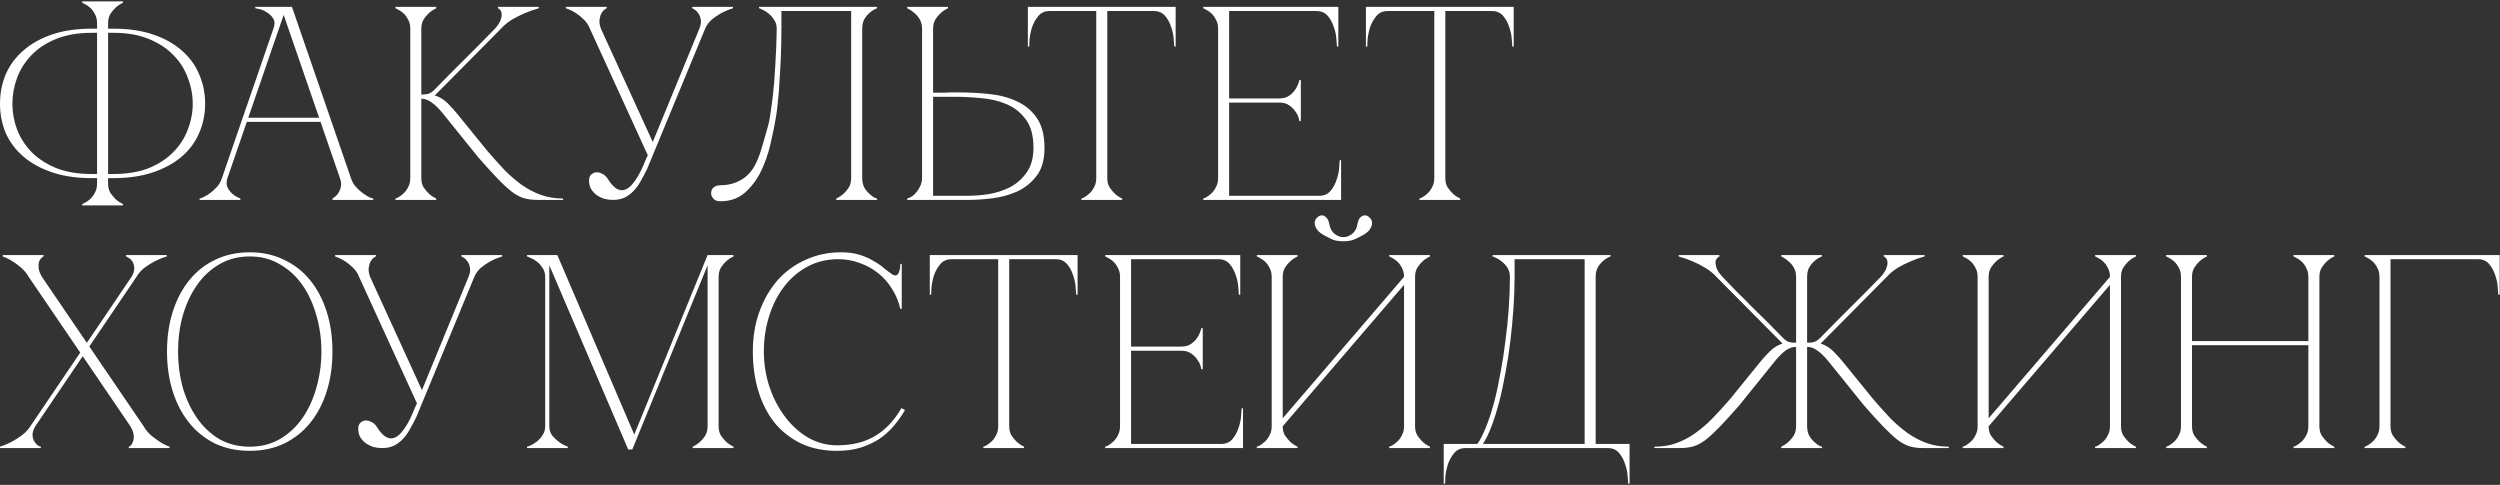 <?xml version="1.0" encoding="UTF-8"?> <svg xmlns="http://www.w3.org/2000/svg" width="1088" height="211" viewBox="0 0 1088 211" fill="none"><rect x="0" y="0" width="1088" height="211" fill="#333333" stroke="none"/><path d="M0 45.12C0 40.56 0.84 36.28 2.52 32.28C4.28 28.28 6.84 24.84 10.2 21.96C13.56 19 17.72 16.68 22.68 15C27.64 13.32 33.36 12.48 39.84 12.48H42.24V10.08C42.24 8.56 41.92 7.24 41.28 6.12C40.72 5 40.04 4.08 39.24 3.36C38.44 2.64 37.68 2.12 36.96 1.8C36.32 1.4 35.92 1.2 35.76 1.2V0.6H53.52V1.2C52.32 1.76 51.24 2.48 50.28 3.36C49.48 4.08 48.72 5 48 6.12C47.36 7.24 47.04 8.56 47.04 10.08V12.48H49.44C55.92 12.48 61.64 13.32 66.6 15C71.56 16.68 75.72 19 79.08 21.96C82.44 24.84 84.96 28.28 86.64 32.28C88.4 36.28 89.28 40.56 89.28 45.12C89.28 49.68 88.4 53.96 86.64 57.96C84.96 61.88 82.44 65.28 79.08 68.16C75.72 71.04 71.56 73.32 66.6 75C61.64 76.68 55.92 77.52 49.44 77.52H47.04V79.92C47.04 81.44 47.36 82.76 48 83.88C48.72 84.92 49.48 85.84 50.28 86.64C51.24 87.52 52.32 88.24 53.52 88.8V89.4H35.76V88.8C35.92 88.8 36.32 88.6 36.96 88.2C37.68 87.88 38.44 87.36 39.24 86.64C40.04 85.92 40.72 85 41.28 83.88C41.92 82.76 42.24 81.44 42.24 79.92V77.52H39.84C33.36 77.52 27.64 76.68 22.68 75C17.72 73.32 13.56 71.04 10.2 68.16C6.84 65.28 4.28 61.88 2.52 57.96C0.84 53.96 0 49.68 0 45.12ZM42.24 75.72V14.28H39.84C34 14.28 28.88 15.16 24.48 16.92C20.16 18.68 16.6 21 13.8 23.88C11 26.76 8.88 30.08 7.44 33.84C6.08 37.52 5.4 41.28 5.4 45.12C5.4 48.96 6.08 52.72 7.44 56.4C8.88 60.08 11 63.36 13.8 66.24C16.68 69.12 20.28 71.44 24.6 73.2C28.92 74.88 34 75.72 39.84 75.72H42.24ZM83.88 45.12C83.88 41.28 83.16 37.52 81.72 33.84C80.36 30.08 78.24 26.76 75.36 23.88C72.56 21 69 18.68 64.68 16.92C60.36 15.16 55.28 14.28 49.44 14.28H47.04V75.72H49.44C55.28 75.72 60.36 74.88 64.68 73.2C69 71.44 72.56 69.12 75.36 66.24C78.24 63.36 80.36 60.08 81.72 56.4C83.16 52.72 83.88 48.96 83.88 45.12ZM122.259 3H127.059L152.739 77.52H147.939L122.259 3ZM96.579 77.52L122.259 3H124.659L98.979 77.52H96.579ZM98.979 77.52C98.499 79.04 98.499 80.36 98.979 81.48C99.459 82.52 100.139 83.44 101.019 84.24C101.979 85.12 103.179 85.84 104.619 86.4V87H86.859V86.4C87.019 86.4 87.499 86.24 88.299 85.92C89.179 85.52 90.139 84.96 91.179 84.24C92.219 83.52 93.259 82.6 94.299 81.48C95.339 80.36 96.099 79.04 96.579 77.52H98.979ZM152.739 77.52C153.219 79.04 153.979 80.36 155.019 81.48C156.059 82.6 157.099 83.52 158.139 84.24C159.179 84.96 160.099 85.52 160.899 85.92C161.779 86.24 162.299 86.4 162.459 86.4V87H144.699V86.4C145.659 85.84 146.459 85.12 147.099 84.24C147.659 83.44 148.059 82.52 148.299 81.48C148.619 80.36 148.499 79.04 147.939 77.52H152.739ZM106.899 51.24H139.899V53.04H106.899V51.24ZM119.019 12.48C119.659 10.64 119.619 9.16 118.899 8.04C118.179 6.92 117.259 6.04 116.139 5.4C115.099 4.68 114.019 4.2 112.899 3.96C111.859 3.72 111.259 3.6 111.099 3.6V3H124.659L119.019 12.48ZM189.118 39C191.198 36.84 193.398 34.6 195.718 32.28C198.038 29.96 200.318 27.68 202.558 25.44C204.878 23.12 207.118 20.88 209.278 18.72C211.518 16.48 213.558 14.4 215.398 12.48C216.758 10.96 217.598 9.64 217.918 8.52C218.318 7.4 218.438 6.48 218.278 5.76C218.198 5.04 217.958 4.52 217.558 4.2C217.158 3.8 216.878 3.6 216.718 3.6V3H234.478V3.6C232.398 4.16 230.358 4.88 228.358 5.76C226.598 6.48 224.758 7.4 222.838 8.52C220.998 9.64 219.398 10.96 218.038 12.48L189.238 41.52C191.318 42.16 193.198 43.32 194.878 45C196.558 46.68 197.998 48.28 199.198 49.8L212.158 65.76C214.718 68.72 217.198 71.48 219.598 74.04C222.078 76.52 224.598 78.68 227.158 80.52C229.798 82.36 232.558 83.8 235.438 84.84C238.398 85.88 241.598 86.4 245.038 86.4V87H233.998C231.758 87 229.798 86.76 228.118 86.28C226.438 85.8 224.678 84.88 222.838 83.52C220.998 82.08 218.918 80.16 216.598 77.76C214.278 75.36 211.438 72.24 208.078 68.4L193.078 49.8C191.158 47.4 189.438 45.68 187.918 44.64C186.478 43.52 184.958 42.96 183.358 42.96V77.52C183.358 79.04 183.678 80.36 184.318 81.48C185.038 82.52 185.798 83.44 186.598 84.24C187.558 85.12 188.638 85.84 189.838 86.4V87H172.078V86.4C172.238 86.4 172.638 86.24 173.278 85.92C173.998 85.52 174.758 84.96 175.558 84.24C176.358 83.52 177.038 82.6 177.598 81.48C178.238 80.36 178.558 79.04 178.558 77.52V12.48C178.558 10.96 178.238 9.64 177.598 8.52C177.038 7.4 176.358 6.48 175.558 5.76C174.758 5.04 173.998 4.52 173.278 4.2C172.638 3.8 172.238 3.6 172.078 3.6V3H189.838V3.6C188.638 4.16 187.558 4.88 186.598 5.76C185.798 6.48 185.038 7.4 184.318 8.52C183.678 9.64 183.358 10.96 183.358 12.48V41.16C184.638 41.16 185.678 41.04 186.478 40.8C187.358 40.48 188.238 39.88 189.118 39ZM281.921 67.56L256.721 12.48H261.521L284.081 61.8L304.361 12.48H306.881L281.561 73.68C280.601 75.6 279.641 77.4 278.681 79.08C277.801 80.68 276.761 82.08 275.561 83.28C274.441 84.4 273.161 85.32 271.721 86.04C270.281 86.68 268.601 87 266.681 87C265.481 87 264.241 86.84 262.961 86.52C261.761 86.12 260.641 85.56 259.601 84.84C258.641 84.12 257.841 83.24 257.201 82.2C256.641 81.16 256.361 79.96 256.361 78.6C256.361 77.48 256.641 76.64 257.201 76.08C257.841 75.44 258.561 75.08 259.361 75C260.241 74.92 261.121 75.12 262.001 75.6C262.961 76 263.801 76.76 264.521 77.88C265.881 80.04 267.201 81.48 268.481 82.2C269.761 82.84 270.921 82.96 271.961 82.56C273.081 82.16 274.121 81.4 275.081 80.28C276.121 79.08 277.041 77.76 277.841 76.32C278.721 74.8 279.481 73.24 280.121 71.64C280.761 70.04 281.361 68.68 281.921 67.56ZM306.881 12.48C307.521 10.96 308.481 9.64 309.761 8.52C311.121 7.4 312.481 6.48 313.841 5.76C315.441 4.88 317.161 4.16 319.001 3.6V3H301.241V3.6C301.401 3.6 301.761 3.8 302.321 4.2C302.881 4.52 303.401 5.04 303.881 5.76C304.441 6.48 304.801 7.4 304.961 8.52C305.201 9.64 305.001 10.96 304.361 12.48H306.881ZM256.721 12.48H261.521C260.961 10.96 260.761 9.64 260.921 8.52C261.081 7.4 261.361 6.48 261.761 5.76C262.161 5.04 262.601 4.52 263.081 4.2C263.561 3.8 263.881 3.6 264.041 3.6V3H246.281V3.6C247.881 4.16 249.361 4.88 250.721 5.76C251.841 6.48 252.961 7.4 254.081 8.52C255.281 9.64 256.161 10.96 256.721 12.48ZM313.429 87.6C312.069 87.6 311.069 87.2 310.429 86.4C309.789 85.6 309.469 84.88 309.469 84.24C309.469 83.04 309.829 82.16 310.549 81.6C311.269 80.96 312.229 80.64 313.429 80.64C316.549 80.64 319.389 79.96 321.949 78.6C324.589 77.24 326.709 75.16 328.309 72.36C329.429 70.36 330.429 67.92 331.309 65.04C332.189 62.16 333.229 58.52 334.429 54.12C334.669 53.4 334.949 51.88 335.269 49.56C335.669 47.16 336.069 44.16 336.469 40.56C336.869 36.96 337.189 32.8 337.429 28.08C337.749 23.28 337.949 18.08 338.029 12.48C338.029 10.96 337.629 9.64 336.829 8.52C336.109 7.4 335.269 6.48 334.309 5.76C333.429 5.04 332.589 4.52 331.789 4.2C330.989 3.8 330.509 3.6 330.349 3.6V3H381.709V3.6C381.549 3.6 381.109 3.8 380.389 4.2C379.749 4.52 379.029 5.04 378.229 5.76C377.429 6.48 376.709 7.4 376.069 8.52C375.509 9.64 375.229 10.96 375.229 12.48V77.52C375.229 79.04 375.509 80.36 376.069 81.48C376.709 82.6 377.429 83.52 378.229 84.24C379.029 84.96 379.749 85.52 380.389 85.92C381.109 86.24 381.549 86.4 381.709 86.4V87H363.949V86.4C365.149 85.84 366.229 85.12 367.189 84.24C368.069 83.44 368.829 82.52 369.469 81.48C370.109 80.36 370.429 79.04 370.429 77.52V4.8H340.069V12.48C340.069 16.56 339.989 20.6 339.829 24.6C339.669 28.52 339.469 32.16 339.229 35.52C339.069 38.88 338.829 41.84 338.509 44.4C338.269 46.96 338.029 48.96 337.789 50.4C337.149 54.32 336.309 58.48 335.269 62.88C334.229 67.28 332.789 71.32 330.949 75C329.109 78.6 326.789 81.6 323.989 84C321.189 86.4 317.669 87.6 313.429 87.6ZM401.285 12.48C401.285 10.96 400.965 9.64 400.325 8.52C399.685 7.4 398.925 6.48 398.045 5.76C397.085 4.88 396.005 4.16 394.805 3.6V3H412.565V3.6C411.365 4.16 410.285 4.88 409.325 5.76C408.525 6.48 407.765 7.4 407.045 8.52C406.405 9.64 406.085 10.96 406.085 12.48V40.32C405.925 40.32 406.365 40.32 407.405 40.32C408.445 40.32 409.645 40.32 411.005 40.32C412.365 40.24 413.605 40.2 414.725 40.2C415.925 40.2 416.525 40.2 416.525 40.2C421.325 40.2 426.005 40.44 430.565 40.92C435.125 41.4 439.165 42.48 442.685 44.16C446.285 45.84 449.165 48.28 451.325 51.48C453.485 54.68 454.565 59 454.565 64.44C454.565 69.48 453.445 73.48 451.205 76.44C448.965 79.4 446.165 81.68 442.805 83.28C439.445 84.8 435.845 85.8 432.005 86.28C428.165 86.76 424.645 87 421.445 87H394.805V86.4C395.525 86.24 396.285 85.88 397.085 85.32C397.885 84.76 398.565 84.08 399.125 83.28C399.765 82.4 400.285 81.48 400.685 80.52C401.085 79.48 401.285 78.48 401.285 77.52V12.48ZM421.445 85.2C424.085 85.2 427.045 84.96 430.325 84.48C433.605 83.92 436.685 82.92 439.565 81.48C442.445 79.96 444.845 77.84 446.765 75.12C448.765 72.32 449.765 68.68 449.765 64.2C449.765 59 448.645 54.92 446.405 51.96C444.245 49 441.485 46.8 438.125 45.36C434.765 43.92 431.085 43.04 427.085 42.72C423.085 42.32 419.285 42.12 415.685 42.12H406.085V85.2H421.445ZM481.888 77.52C481.888 79.04 482.208 80.36 482.848 81.48C483.568 82.52 484.328 83.44 485.128 84.24C486.088 85.12 487.168 85.84 488.368 86.4V87H470.608V86.4C470.768 86.4 471.168 86.24 471.808 85.92C472.528 85.52 473.288 84.96 474.088 84.24C474.888 83.52 475.568 82.6 476.128 81.48C476.768 80.36 477.088 79.04 477.088 77.52H481.888ZM481.888 3V77.52H477.088V3H481.888ZM456.808 3H502.168V4.8H456.808V3ZM502.168 3H511.648V20.28H511.048C511.048 19.8 510.968 18.76 510.808 17.16C510.728 15.48 510.368 13.72 509.728 11.88C509.168 10.04 508.288 8.4 507.088 6.96C505.888 5.52 504.248 4.8 502.168 4.8V3ZM456.808 4.8C454.728 4.8 453.088 5.52 451.888 6.96C450.688 8.4 449.768 10.04 449.128 11.88C448.568 13.72 448.208 15.48 448.048 17.16C447.968 18.76 447.928 19.8 447.928 20.28H447.328V3H456.808V4.8ZM523.641 87V86.4C523.801 86.4 524.201 86.24 524.841 85.92C525.561 85.52 526.321 84.96 527.121 84.24C527.921 83.52 528.601 82.6 529.161 81.48C529.801 80.36 530.121 79.04 530.121 77.52V12.48C530.121 10.96 529.801 9.64 529.161 8.52C528.601 7.4 527.921 6.48 527.121 5.76C526.321 5.04 525.561 4.52 524.841 4.2C524.201 3.8 523.801 3.6 523.641 3.6V3H582.441V20.28H581.841C581.841 19.8 581.761 18.76 581.601 17.16C581.521 15.48 581.161 13.72 580.521 11.88C579.961 10.04 579.081 8.4 577.881 6.96C576.681 5.52 575.041 4.8 572.961 4.8H534.921V42.84H556.641C558.481 42.84 559.961 42.44 561.081 41.64C562.281 40.76 563.201 39.8 563.841 38.76C564.561 37.64 565.121 36.32 565.521 34.8H566.121V52.68H565.521C565.521 52.52 565.401 52.04 565.161 51.24C564.921 50.36 564.441 49.44 563.721 48.48C563.081 47.52 562.201 46.64 561.081 45.84C559.961 45.04 558.481 44.64 556.641 44.64H534.921V85.2H574.161C576.241 85.2 577.881 84.48 579.081 83.04C580.281 81.6 581.161 79.96 581.721 78.12C582.361 76.28 582.721 74.56 582.801 72.96C582.961 71.28 583.041 70.2 583.041 69.72H583.641V87H523.641ZM629.005 77.52C629.005 79.04 629.325 80.36 629.965 81.48C630.685 82.52 631.445 83.44 632.245 84.24C633.205 85.12 634.285 85.84 635.485 86.4V87H617.725V86.4C617.885 86.4 618.285 86.24 618.925 85.92C619.645 85.52 620.405 84.96 621.205 84.24C622.005 83.52 622.685 82.6 623.245 81.48C623.885 80.36 624.205 79.04 624.205 77.52H629.005ZM629.005 3V77.52H624.205V3H629.005ZM603.925 3H649.285V4.8H603.925V3ZM649.285 3H658.765V20.28H658.165C658.165 19.8 658.085 18.76 657.925 17.16C657.845 15.48 657.485 13.72 656.845 11.88C656.285 10.04 655.405 8.4 654.205 6.96C653.005 5.52 651.365 4.8 649.285 4.8V3ZM603.925 4.8C601.845 4.8 600.205 5.52 599.005 6.96C597.805 8.4 596.885 10.04 596.245 11.88C595.685 13.72 595.325 15.48 595.165 17.16C595.085 18.76 595.045 19.8 595.045 20.28H594.445V3H603.925V4.8ZM12.48 120.48H18.24L62.52 185.52H56.76L12.48 120.48ZM13.2 185.52L57.24 120.48H59.4L15.36 185.52H13.2ZM12.48 120.48C11.6 118.96 10.52 117.64 9.24 116.52C7.96 115.4 6.72 114.48 5.52 113.76C4.16 112.88 2.72 112.16 1.2 111.6V111H18.96V111.6C18.8 111.6 18.52 111.8 18.12 112.2C17.72 112.52 17.36 113.04 17.04 113.76C16.8 114.48 16.72 115.4 16.8 116.52C16.88 117.64 17.36 118.96 18.24 120.48H12.48ZM62.52 185.52C63.4 187.04 64.48 188.36 65.76 189.48C67.04 190.52 68.28 191.44 69.48 192.24C70.84 193.12 72.28 193.84 73.8 194.4V195H56.04V194.4C56.2 194.4 56.48 194.24 56.88 193.92C57.28 193.52 57.6 192.96 57.84 192.24C58.16 191.52 58.28 190.6 58.2 189.48C58.12 188.36 57.64 187.04 56.76 185.52H62.52ZM57.24 120.48C58.12 118.96 58.52 117.64 58.44 116.52C58.36 115.4 58.08 114.48 57.6 113.76C57.12 113.04 56.56 112.52 55.92 112.2C55.36 111.8 55 111.6 54.84 111.6V111H72.6V111.6C70.76 112.16 69 112.88 67.32 113.76C65.88 114.48 64.4 115.4 62.88 116.52C61.44 117.64 60.28 118.96 59.4 120.48H57.24ZM15.36 185.52C14.48 187.04 14.08 188.36 14.16 189.48C14.24 190.6 14.52 191.52 15 192.24C15.48 192.96 16 193.52 16.56 193.92C17.2 194.24 17.6 194.4 17.76 194.4V195H0V194.4C1.76 193.84 3.48 193.12 5.16 192.24C6.6 191.44 8.04 190.52 9.48 189.48C11 188.36 12.24 187.04 13.2 185.52H15.36ZM108.68 109.8C114.2 109.8 119.16 110.88 123.56 113.04C128.04 115.12 131.84 118.08 134.96 121.92C138.08 125.76 140.48 130.32 142.16 135.6C143.84 140.88 144.68 146.68 144.68 153C144.68 159.32 143.84 165.12 142.16 170.4C140.48 175.68 138.08 180.24 134.96 184.08C131.84 187.92 128.04 190.92 123.56 193.08C119.16 195.16 114.2 196.2 108.68 196.2C103.16 196.2 98.16 195.16 93.68 193.08C89.28 190.92 85.52 187.92 82.4 184.08C79.28 180.24 76.88 175.68 75.2 170.4C73.52 165.12 72.68 159.32 72.68 153C72.68 146.68 73.52 140.88 75.2 135.6C76.88 130.32 79.28 125.76 82.4 121.92C85.52 118.08 89.28 115.12 93.68 113.04C98.16 110.88 103.16 109.8 108.68 109.8ZM108.68 194.4C113.64 194.4 118.04 193.28 121.88 191.04C125.8 188.72 129.08 185.64 131.72 181.8C134.36 177.96 136.36 173.56 137.72 168.6C139.16 163.56 139.88 158.36 139.88 153C139.88 147.56 139.16 142.36 137.72 137.4C136.36 132.44 134.36 128.04 131.72 124.2C129.08 120.36 125.8 117.32 121.88 115.08C118.04 112.76 113.64 111.6 108.68 111.6C103.72 111.6 99.28 112.76 95.36 115.08C91.52 117.32 88.28 120.36 85.64 124.2C83 128.04 80.96 132.44 79.52 137.4C78.16 142.36 77.48 147.56 77.48 153C77.48 158.36 78.16 163.56 79.52 168.6C80.96 173.56 83 177.96 85.64 181.8C88.28 185.64 91.52 188.72 95.36 191.04C99.28 193.28 103.72 194.4 108.68 194.4ZM181.468 175.56L156.268 120.48H161.068L183.628 169.8L203.908 120.48H206.428L181.108 181.68C180.148 183.6 179.188 185.4 178.228 187.08C177.348 188.68 176.308 190.08 175.108 191.28C173.988 192.4 172.708 193.32 171.268 194.04C169.828 194.68 168.148 195 166.228 195C165.028 195 163.788 194.84 162.508 194.52C161.308 194.12 160.188 193.56 159.148 192.84C158.188 192.12 157.388 191.24 156.748 190.2C156.188 189.16 155.908 187.96 155.908 186.6C155.908 185.48 156.188 184.64 156.748 184.08C157.388 183.44 158.108 183.08 158.908 183C159.788 182.92 160.668 183.12 161.548 183.6C162.508 184 163.348 184.76 164.068 185.88C165.428 188.04 166.748 189.48 168.028 190.2C169.308 190.84 170.468 190.96 171.508 190.56C172.628 190.16 173.668 189.4 174.628 188.28C175.668 187.08 176.588 185.76 177.388 184.32C178.268 182.8 179.028 181.24 179.668 179.64C180.308 178.04 180.908 176.68 181.468 175.56ZM206.428 120.48C207.068 118.96 208.028 117.64 209.308 116.52C210.668 115.4 212.028 114.48 213.388 113.76C214.988 112.88 216.708 112.16 218.548 111.6V111H200.788V111.6C200.948 111.6 201.308 111.8 201.868 112.2C202.428 112.52 202.948 113.04 203.428 113.76C203.988 114.48 204.348 115.4 204.508 116.52C204.748 117.64 204.548 118.96 203.908 120.48H206.428ZM156.268 120.48H161.068C160.508 118.96 160.308 117.64 160.468 116.52C160.628 115.4 160.908 114.48 161.308 113.76C161.708 113.04 162.148 112.52 162.628 112.2C163.108 111.8 163.428 111.6 163.588 111.6V111H145.828V111.6C147.428 112.16 148.908 112.88 150.268 113.76C151.388 114.48 152.508 115.4 153.628 116.52C154.828 117.64 155.708 118.96 156.268 120.48ZM239.065 185.52C239.065 187.04 239.465 188.36 240.265 189.48C241.145 190.52 242.105 191.44 243.145 192.24C244.265 193.12 245.585 193.84 247.105 194.4V195H229.345V194.4C229.505 194.4 229.985 194.24 230.785 193.92C231.665 193.52 232.585 192.96 233.545 192.24C234.505 191.52 235.345 190.6 236.065 189.48C236.865 188.36 237.265 187.04 237.265 185.52V120.48C237.265 118.96 236.865 117.64 236.065 116.52C235.345 115.4 234.505 114.48 233.545 113.76C232.585 113.04 231.665 112.52 230.785 112.2C229.985 111.8 229.505 111.6 229.345 111.6V111H242.545L276.025 189.12L307.945 111H319.225V111.6C318.025 112.16 316.945 112.88 315.985 113.76C315.185 114.48 314.425 115.4 313.705 116.52C313.065 117.64 312.745 118.96 312.745 120.48V185.52C312.745 187.04 313.065 188.36 313.705 189.48C314.425 190.52 315.185 191.44 315.985 192.24C316.945 193.12 318.025 193.84 319.225 194.4V195H301.465V194.4C302.665 193.84 303.745 193.12 304.705 192.24C305.585 191.44 306.345 190.52 306.985 189.48C307.625 188.36 307.945 187.04 307.945 185.52V115.44L275.185 195.6H273.385L239.065 115.44V185.52ZM332.433 153C332.433 158.44 333.273 163.64 334.953 168.6C336.633 173.48 338.913 177.8 341.793 181.56C344.673 185.32 348.033 188.32 351.873 190.56C355.793 192.72 359.913 193.8 364.233 193.8C370.713 193.8 376.193 192.48 380.673 189.84C385.233 187.2 389.113 183.12 392.313 177.6L393.873 178.44C392.433 180.92 390.753 183.28 388.833 185.52C386.993 187.68 384.873 189.56 382.473 191.16C380.073 192.68 377.353 193.92 374.313 194.88C371.353 195.76 367.993 196.2 364.233 196.2C358.313 196.2 353.073 195.12 348.513 192.96C343.953 190.72 340.113 187.68 336.993 183.84C333.953 180 331.633 175.44 330.033 170.16C328.433 164.88 327.633 159.12 327.633 152.88C327.633 146.64 328.593 140.88 330.513 135.6C332.433 130.32 335.073 125.76 338.433 121.92C341.873 118.08 345.953 115.12 350.673 113.04C355.393 110.88 360.513 109.8 366.033 109.8C369.073 109.8 371.753 110.16 374.073 110.88C376.393 111.6 378.393 112.48 380.073 113.52C381.833 114.48 383.353 115.52 384.633 116.64C385.913 117.68 387.073 118.56 388.113 119.28C388.673 119.68 389.153 119.88 389.553 119.88C390.353 119.88 390.913 119.4 391.233 118.44C391.633 117.4 391.833 116.2 391.833 114.84H392.433V134.4H391.833C391.113 131.28 389.913 128.4 388.233 125.76C386.633 123.12 384.633 120.84 382.233 118.92C379.833 117 377.153 115.52 374.193 114.48C371.233 113.36 368.113 112.8 364.833 112.8C359.873 112.8 355.393 113.88 351.393 116.04C347.393 118.2 343.993 121.12 341.193 124.8C338.393 128.48 336.233 132.76 334.713 137.64C333.193 142.44 332.433 147.56 332.433 153ZM439.208 185.52C439.208 187.04 439.528 188.36 440.168 189.48C440.888 190.52 441.648 191.44 442.448 192.24C443.408 193.12 444.488 193.84 445.688 194.4V195H427.928V194.4C428.088 194.4 428.488 194.24 429.128 193.92C429.848 193.52 430.608 192.96 431.408 192.24C432.208 191.52 432.888 190.6 433.448 189.48C434.088 188.36 434.408 187.04 434.408 185.52H439.208ZM439.208 111V185.52H434.408V111H439.208ZM414.128 111H459.488V112.8H414.128V111ZM459.488 111H468.968V128.28H468.368C468.368 127.8 468.288 126.76 468.128 125.16C468.048 123.48 467.688 121.72 467.048 119.88C466.488 118.04 465.608 116.4 464.408 114.96C463.208 113.52 461.568 112.8 459.488 112.8V111ZM414.128 112.8C412.048 112.8 410.408 113.52 409.208 114.96C408.008 116.4 407.088 118.04 406.448 119.88C405.888 121.72 405.528 123.48 405.368 125.16C405.288 126.76 405.248 127.8 405.248 128.28H404.648V111H414.128V112.8ZM480.961 195V194.4C481.121 194.4 481.521 194.24 482.161 193.92C482.881 193.52 483.641 192.96 484.441 192.24C485.241 191.52 485.921 190.6 486.481 189.48C487.121 188.36 487.441 187.04 487.441 185.52V120.48C487.441 118.96 487.121 117.64 486.481 116.52C485.921 115.4 485.241 114.48 484.441 113.76C483.641 113.04 482.881 112.52 482.161 112.2C481.521 111.8 481.121 111.6 480.961 111.6V111H539.761V128.28H539.161C539.161 127.8 539.081 126.76 538.921 125.16C538.841 123.48 538.481 121.72 537.841 119.88C537.281 118.04 536.401 116.4 535.201 114.96C534.001 113.52 532.361 112.8 530.281 112.8H492.241V150.84H513.961C515.801 150.84 517.281 150.44 518.401 149.64C519.601 148.76 520.521 147.8 521.161 146.76C521.881 145.64 522.441 144.32 522.841 142.8H523.441V160.68H522.841C522.841 160.52 522.721 160.04 522.481 159.24C522.241 158.36 521.761 157.44 521.041 156.48C520.401 155.52 519.521 154.64 518.401 153.84C517.281 153.04 515.801 152.64 513.961 152.64H492.241V193.2H531.481C533.561 193.2 535.201 192.48 536.401 191.04C537.601 189.6 538.481 187.96 539.041 186.12C539.681 184.28 540.041 182.56 540.121 180.96C540.281 179.28 540.361 178.2 540.361 177.72H540.961V195H480.961ZM584.641 105C582.801 105 581.241 104.76 579.961 104.28C578.761 103.72 577.801 103.24 577.081 102.84C575.161 101.88 573.841 100.88 573.121 99.84C572.401 98.72 572.081 97.72 572.161 96.84C572.241 95.96 572.601 95.24 573.241 94.68C573.881 94.04 574.561 93.72 575.281 93.72C576.001 93.72 576.641 94.04 577.201 94.68C577.841 95.24 578.281 96.2 578.521 97.56C578.841 99.4 579.601 100.8 580.801 101.76C582.001 102.72 583.281 103.2 584.641 103.2C586.001 103.2 587.281 102.72 588.481 101.76C589.681 100.8 590.441 99.4 590.761 97.56C591.001 96.2 591.401 95.24 591.961 94.68C592.601 94.04 593.281 93.72 594.001 93.72C594.721 93.72 595.401 94.04 596.041 94.68C596.681 95.24 597.041 95.96 597.121 96.84C597.201 97.72 596.881 98.72 596.161 99.84C595.441 100.88 594.121 101.88 592.201 102.84C591.481 103.24 590.481 103.72 589.201 104.28C588.001 104.76 586.481 105 584.641 105ZM615.841 185.52C615.841 187.04 616.161 188.36 616.801 189.48C617.521 190.52 618.281 191.44 619.081 192.24C620.041 193.12 621.121 193.84 622.321 194.4V195H604.561V194.4C604.721 194.4 605.121 194.24 605.761 193.92C606.481 193.52 607.241 192.96 608.041 192.24C608.841 191.52 609.521 190.6 610.081 189.48C610.721 188.36 611.041 187.04 611.041 185.52V123.96L558.241 185.52C558.241 187.04 558.561 188.36 559.201 189.48C559.921 190.52 560.681 191.44 561.481 192.24C562.441 193.12 563.521 193.84 564.721 194.4V195H546.961V194.4C547.121 194.4 547.521 194.24 548.161 193.92C548.881 193.52 549.641 192.96 550.441 192.24C551.241 191.52 551.921 190.6 552.481 189.48C553.121 188.36 553.441 187.04 553.441 185.52V120.48C553.441 118.96 553.121 117.64 552.481 116.52C551.921 115.4 551.241 114.48 550.441 113.76C549.641 113.04 548.881 112.52 548.161 112.2C547.521 111.8 547.121 111.6 546.961 111.6V111H564.721V111.6C563.521 112.16 562.441 112.88 561.481 113.76C560.681 114.48 559.921 115.4 559.201 116.52C558.561 117.64 558.241 118.96 558.241 120.48V182.04L611.041 120.48C611.041 118.96 610.721 117.64 610.081 116.52C609.521 115.4 608.841 114.48 608.041 113.76C607.241 113.04 606.481 112.52 605.761 112.2C605.121 111.8 604.721 111.6 604.561 111.6V111H622.321V111.6C621.121 112.16 620.041 112.88 619.081 113.76C618.281 114.48 617.521 115.4 616.801 116.52C616.161 117.64 615.841 118.96 615.841 120.48V185.52ZM628.312 210.48V193.2H642.953C644.313 191.28 645.593 188.76 646.793 185.64C648.073 182.44 649.233 178.88 650.273 174.96C651.313 170.96 652.233 166.68 653.033 162.12C653.913 157.48 654.633 152.8 655.193 148.08C655.833 143.36 656.313 138.64 656.633 133.92C656.953 129.2 657.113 124.72 657.113 120.48C657.113 118.96 656.753 117.64 656.033 116.52C655.313 115.4 654.473 114.48 653.513 113.76C652.633 113.04 651.793 112.52 650.993 112.2C650.193 111.8 649.713 111.6 649.553 111.6V111H700.913V111.6C700.753 111.6 700.313 111.8 699.593 112.2C698.953 112.52 698.233 113.04 697.433 113.76C696.633 114.48 695.913 115.4 695.273 116.52C694.713 117.64 694.432 118.96 694.432 120.48V193.2H709.193V210.48H708.593C708.593 210 708.513 208.92 708.353 207.24C708.273 205.64 707.913 203.92 707.273 202.08C706.713 200.24 705.833 198.6 704.633 197.16C703.433 195.72 701.793 195 699.713 195H637.793C635.713 195 634.073 195.72 632.873 197.16C631.673 198.6 630.753 200.24 630.113 202.08C629.553 203.92 629.193 205.64 629.033 207.24C628.953 208.92 628.913 210 628.913 210.48H628.312ZM645.353 193.2H689.633V112.8H659.152V120.48C659.152 124.72 658.993 129.2 658.673 133.92C658.353 138.64 657.913 143.36 657.353 148.08C656.793 152.8 656.073 157.48 655.193 162.12C654.393 166.68 653.473 170.96 652.433 174.96C651.393 178.88 650.273 182.44 649.073 185.64C647.873 188.76 646.633 191.28 645.353 193.2ZM781.657 120.48C781.657 118.96 781.337 117.64 780.697 116.52C780.057 115.4 779.297 114.48 778.417 113.76C777.457 112.88 776.377 112.16 775.177 111.6V111H792.937V111.6C792.777 111.6 792.337 111.8 791.617 112.2C790.977 112.52 790.257 113.04 789.457 113.76C788.657 114.48 787.937 115.4 787.297 116.52C786.737 117.64 786.457 118.96 786.457 120.48V149.16C787.737 149.16 788.777 149.04 789.577 148.8C790.457 148.48 791.337 147.88 792.217 147C794.297 144.84 796.497 142.6 798.817 140.28C801.137 137.96 803.417 135.68 805.657 133.44C807.977 131.12 810.217 128.88 812.377 126.72C814.617 124.48 816.657 122.4 818.497 120.48C819.857 118.96 820.697 117.64 821.017 116.52C821.417 115.4 821.537 114.48 821.377 113.76C821.297 113.04 821.057 112.52 820.657 112.2C820.257 111.8 819.977 111.6 819.817 111.6V111H837.577V111.6C835.497 112.16 833.457 112.88 831.457 113.76C829.697 114.48 827.857 115.4 825.937 116.52C824.097 117.64 822.497 118.96 821.137 120.48L792.337 149.52C794.417 150.16 796.297 151.32 797.977 153C799.657 154.68 801.097 156.28 802.297 157.8L815.257 173.76C817.817 176.72 820.297 179.48 822.697 182.04C825.177 184.52 827.697 186.68 830.257 188.52C832.897 190.36 835.657 191.8 838.537 192.84C841.497 193.88 844.697 194.4 848.137 194.4V195H837.097C834.857 195 832.897 194.76 831.217 194.28C829.537 193.8 827.777 192.88 825.937 191.52C824.097 190.08 822.017 188.16 819.697 185.76C817.377 183.36 814.537 180.24 811.177 176.4L796.177 157.8C794.257 155.4 792.537 153.68 791.017 152.64C789.577 151.52 788.057 150.96 786.457 150.96V185.52C786.457 187.04 786.737 188.36 787.297 189.48C787.937 190.6 788.657 191.52 789.457 192.24C790.257 192.96 790.977 193.52 791.617 193.92C792.337 194.24 792.777 194.4 792.937 194.4V195H775.177V194.4C776.377 193.84 777.457 193.12 778.417 192.24C779.297 191.44 780.057 190.52 780.697 189.48C781.337 188.36 781.657 187.04 781.657 185.52V150.96C780.057 150.96 778.497 151.52 776.977 152.64C775.537 153.68 773.857 155.4 771.937 157.8L756.937 176.4C753.577 180.24 750.737 183.36 748.417 185.76C746.097 188.16 744.017 190.08 742.177 191.52C740.337 192.88 738.577 193.8 736.897 194.28C735.217 194.76 733.257 195 731.017 195H719.977V194.4C723.497 194.4 726.697 193.88 729.577 192.84C732.457 191.8 735.177 190.36 737.737 188.52C740.377 186.68 742.897 184.52 745.297 182.04C747.777 179.48 750.297 176.72 752.857 173.76L765.817 157.8C767.017 156.28 768.457 154.68 770.137 153C771.817 151.32 773.697 150.16 775.777 149.52L746.977 120.48C745.617 118.96 743.977 117.64 742.057 116.52C740.217 115.4 738.417 114.48 736.657 113.76C734.657 112.88 732.617 112.16 730.537 111.6V111H748.297V111.6C748.137 111.6 747.857 111.8 747.457 112.2C747.057 112.52 746.777 113.04 746.617 113.76C746.537 114.48 746.657 115.4 746.977 116.52C747.377 117.64 748.257 118.96 749.617 120.48C751.457 122.4 753.457 124.48 755.617 126.72C757.857 128.88 760.097 131.12 762.337 133.44C764.657 135.68 766.977 137.96 769.297 140.28C771.617 142.6 773.817 144.84 775.897 147C776.777 147.88 777.617 148.48 778.417 148.8C779.297 149.04 780.377 149.16 781.657 149.16V120.48ZM923.06 185.52C923.06 187.04 923.38 188.36 924.02 189.48C924.74 190.52 925.5 191.44 926.3 192.24C927.26 193.12 928.34 193.84 929.54 194.4V195H911.78V194.4C911.94 194.4 912.34 194.24 912.98 193.92C913.7 193.52 914.46 192.96 915.26 192.24C916.06 191.52 916.74 190.6 917.3 189.48C917.94 188.36 918.26 187.04 918.26 185.52V123.96L865.46 185.52C865.46 187.04 865.78 188.36 866.42 189.48C867.14 190.52 867.9 191.44 868.7 192.24C869.66 193.12 870.74 193.84 871.94 194.4V195H854.18V194.4C854.34 194.4 854.74 194.24 855.38 193.92C856.1 193.52 856.86 192.96 857.66 192.24C858.46 191.52 859.14 190.6 859.7 189.48C860.34 188.36 860.66 187.04 860.66 185.52V120.48C860.66 118.96 860.34 117.64 859.7 116.52C859.14 115.4 858.46 114.48 857.66 113.76C856.86 113.04 856.1 112.52 855.38 112.2C854.74 111.8 854.34 111.6 854.18 111.6V111H871.94V111.6C870.74 112.16 869.66 112.88 868.7 113.76C867.9 114.48 867.14 115.4 866.42 116.52C865.78 117.64 865.46 118.96 865.46 120.48V182.04L918.26 120.48C918.26 118.96 917.94 117.64 917.3 116.52C916.74 115.4 916.06 114.48 915.26 113.76C914.46 113.04 913.7 112.52 912.98 112.2C912.34 111.8 911.94 111.6 911.78 111.6V111H929.54V111.6C928.34 112.16 927.26 112.88 926.3 113.76C925.5 114.48 924.74 115.4 924.02 116.52C923.38 117.64 923.06 118.96 923.06 120.48V185.52ZM949.16 120.48C949.16 118.96 948.84 117.64 948.2 116.52C947.64 115.4 946.96 114.48 946.16 113.76C945.36 113.04 944.6 112.52 943.88 112.2C943.24 111.8 942.84 111.6 942.68 111.6V111H960.44V111.6C959.24 112.16 958.16 112.88 957.2 113.76C956.4 114.48 955.64 115.4 954.92 116.52C954.28 117.64 953.96 118.96 953.96 120.48V148.44H1004.6V120.48C1004.6 118.96 1004.28 117.64 1003.64 116.52C1003.08 115.4 1002.4 114.48 1001.6 113.76C1000.8 113.04 1000.04 112.52 999.32 112.2C998.68 111.8 998.28 111.6 998.12 111.6V111H1015.88V111.6C1014.68 112.16 1013.6 112.88 1012.64 113.76C1011.84 114.48 1011.08 115.4 1010.36 116.52C1009.72 117.64 1009.4 118.96 1009.4 120.48V185.52C1009.4 187.04 1009.72 188.36 1010.36 189.48C1011.08 190.52 1011.84 191.44 1012.64 192.24C1013.6 193.12 1014.68 193.84 1015.88 194.4V195H998.12V194.4C998.28 194.4 998.68 194.24 999.32 193.92C1000.04 193.52 1000.8 192.96 1001.6 192.24C1002.4 191.52 1003.08 190.6 1003.64 189.48C1004.28 188.36 1004.6 187.04 1004.6 185.52V150.24H953.96V185.52C953.96 187.04 954.28 188.36 954.92 189.48C955.64 190.52 956.4 191.44 957.2 192.24C958.16 193.12 959.24 193.84 960.44 194.4V195H942.68V194.4C942.84 194.4 943.24 194.24 943.88 193.92C944.6 193.52 945.36 192.96 946.16 192.24C946.96 191.52 947.64 190.6 948.2 189.48C948.84 188.36 949.16 187.04 949.16 185.52V120.48ZM1040.35 185.52C1040.35 187.04 1040.67 188.36 1041.31 189.48C1042.03 190.52 1042.79 191.44 1043.59 192.24C1044.55 193.12 1045.63 193.84 1046.83 194.4V195H1029.07V194.4C1029.23 194.4 1029.63 194.24 1030.27 193.92C1030.99 193.52 1031.75 192.96 1032.55 192.24C1033.35 191.52 1034.03 190.6 1034.59 189.48C1035.23 188.36 1035.55 187.04 1035.55 185.52H1040.35ZM1040.35 120.48V185.52H1035.55V120.48H1040.35ZM1045.63 112.8H1040.35V120.48H1035.55C1035.55 118.96 1035.23 117.64 1034.59 116.52C1034.03 115.4 1033.35 114.48 1032.55 113.76C1031.75 113.04 1030.99 112.52 1030.27 112.2C1029.63 111.8 1029.23 111.6 1029.07 111.6V111H1045.63H1078.39V112.8H1052.83H1045.63ZM1078.39 111H1087.87V128.28H1087.27C1087.27 127.8 1087.19 126.76 1087.03 125.16C1086.95 123.48 1086.59 121.72 1085.95 119.88C1085.39 118.04 1084.51 116.4 1083.31 114.96C1082.11 113.52 1080.47 112.8 1078.39 112.8V111Z" fill="white"></path></svg> 